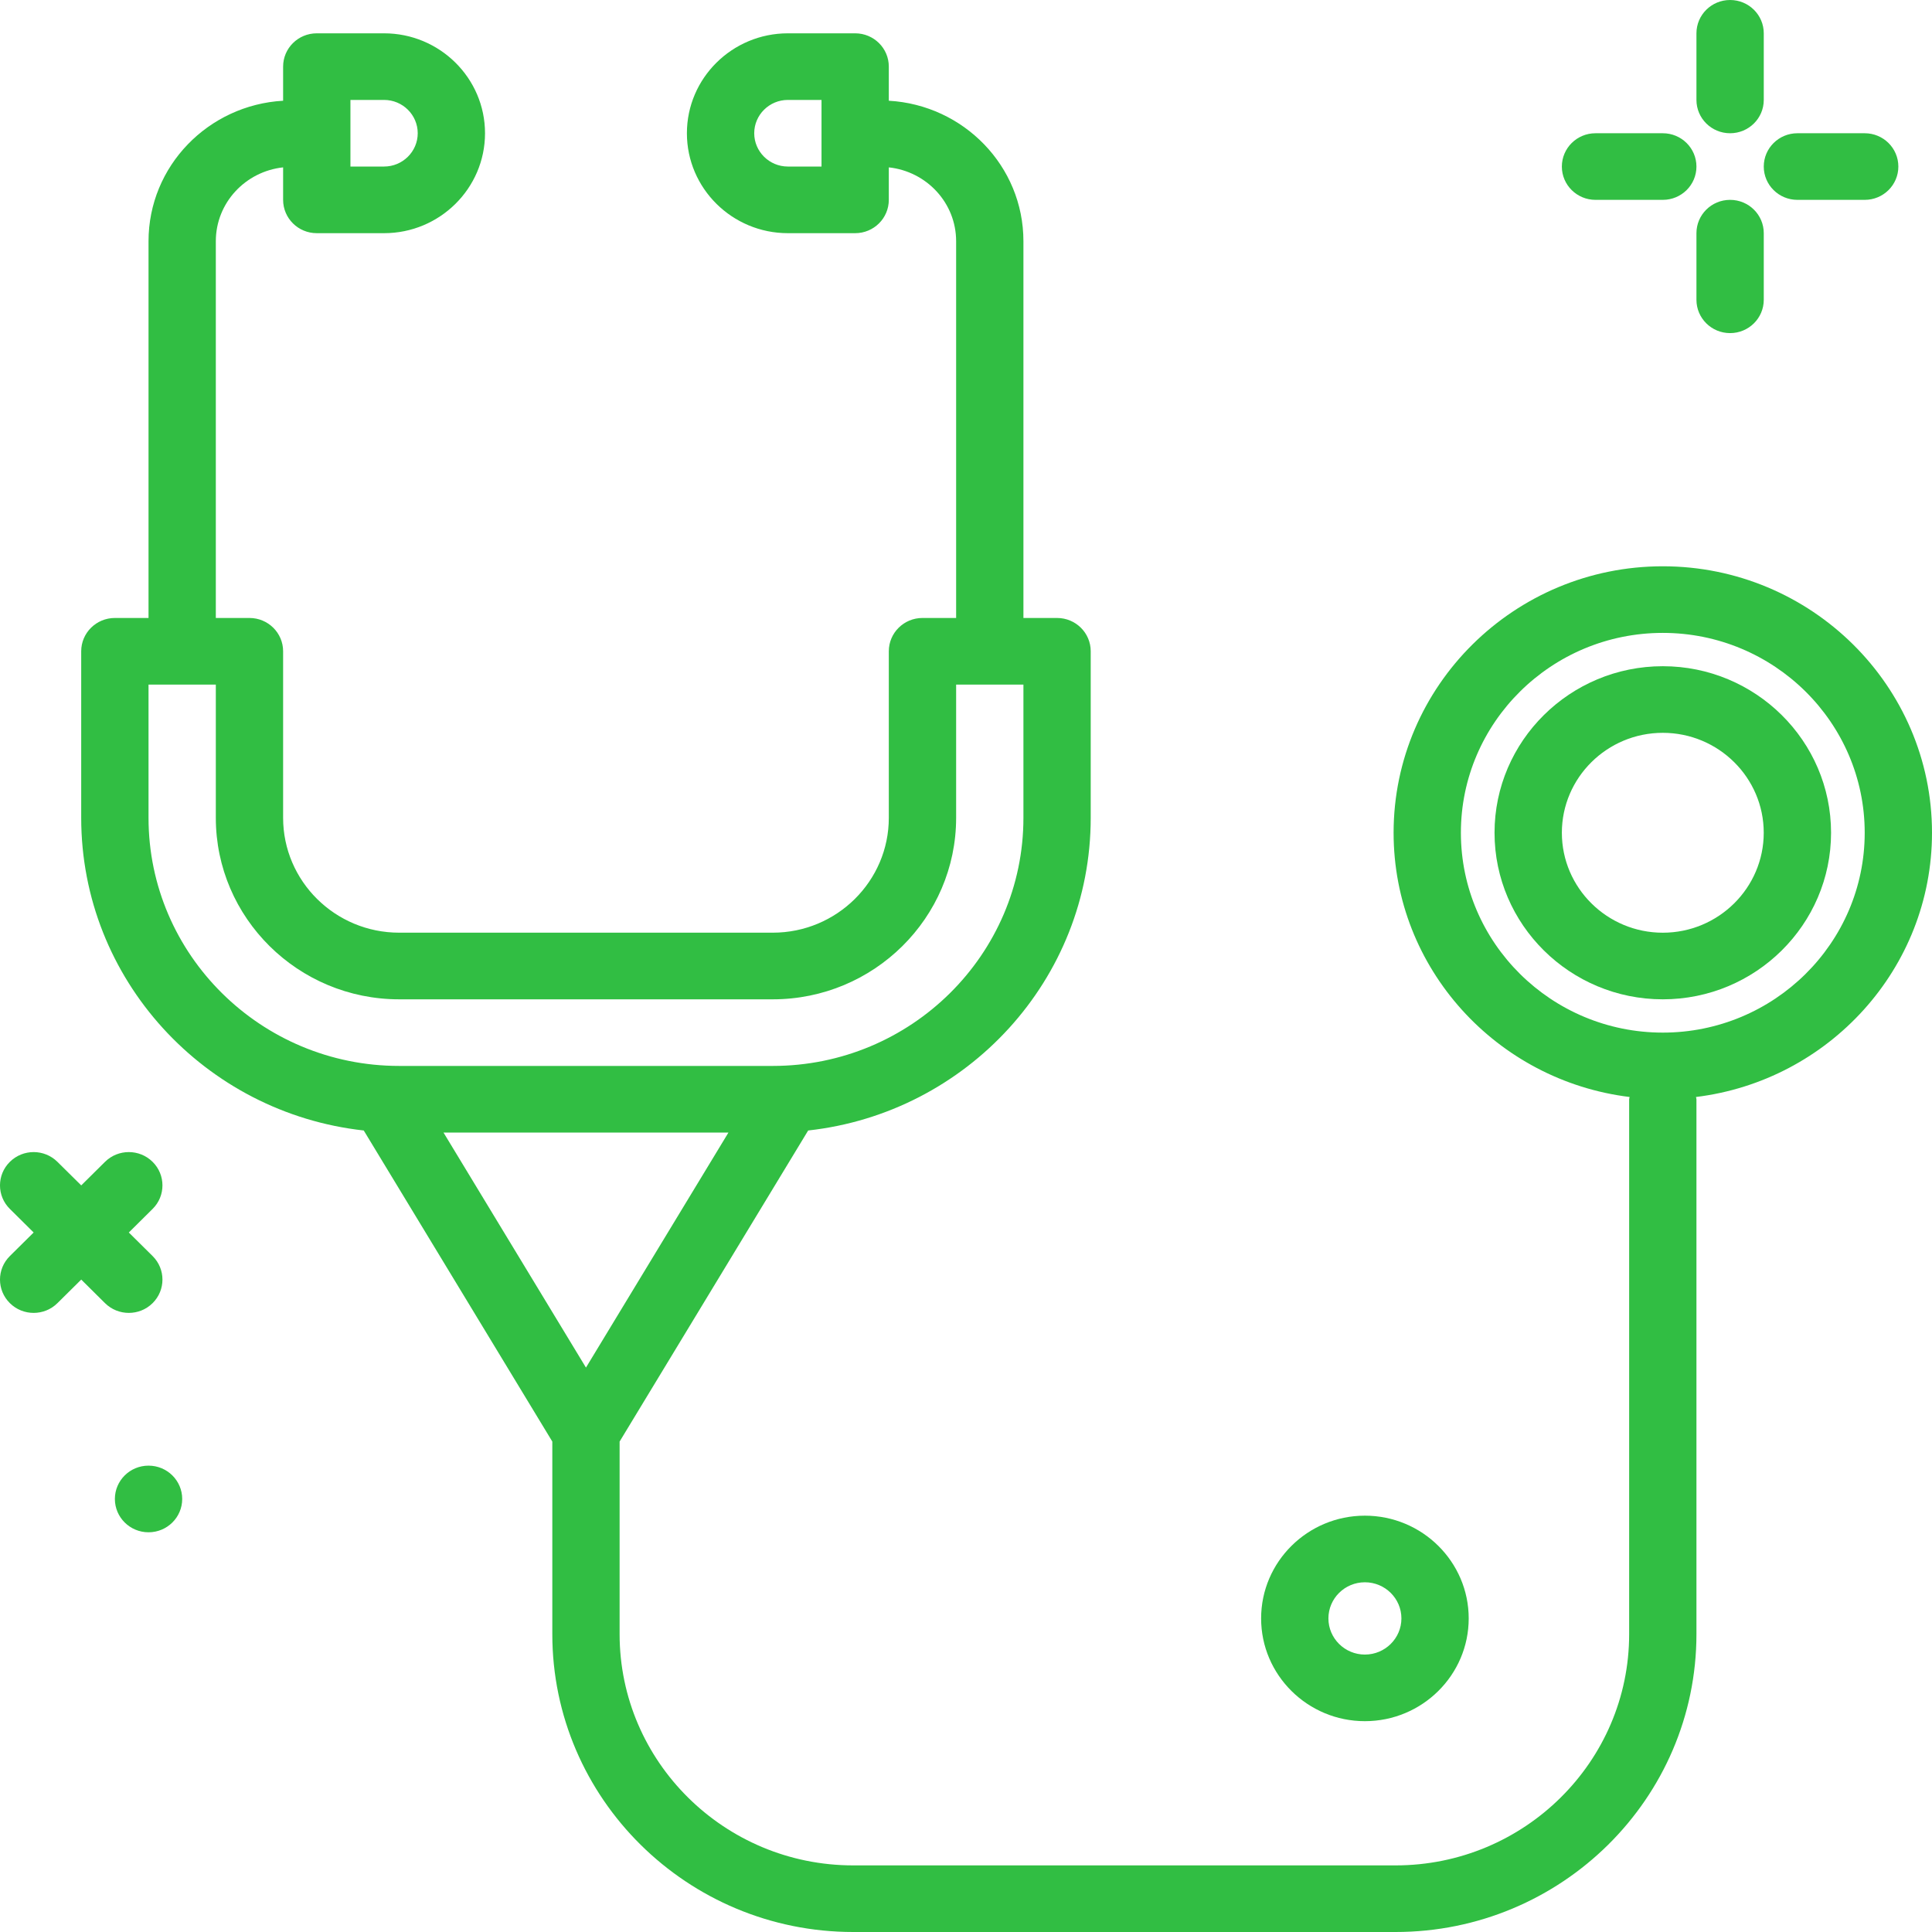 <svg width="65" height="65" viewBox="0 0 65 65" fill="none" xmlns="http://www.w3.org/2000/svg">
<path d="M4.997 51.552C5.623 51.552 6.13 51.05 6.13 50.431C6.13 49.812 5.623 49.31 4.997 49.31C4.372 49.31 3.865 49.812 3.865 50.431C3.865 51.05 4.372 51.552 4.997 51.552Z" fill="#31BE43"/>
<path d="M45.92 57.907C47.846 57.907 49.413 56.356 49.413 54.45C49.413 52.544 47.846 50.993 45.92 50.993C43.995 50.993 42.429 52.544 42.429 54.45C42.429 56.356 43.995 57.907 45.92 57.907ZM45.92 53.234C46.598 53.234 47.149 53.779 47.149 54.45C47.149 55.12 46.598 55.666 45.92 55.666C45.243 55.666 44.693 55.12 44.693 54.45C44.693 53.779 45.243 53.234 45.92 53.234Z" fill="#31BE43"/>
<path d="M58.207 4.483C58.833 4.483 59.34 3.981 59.34 3.362V1.121C59.34 0.502 58.833 0 58.207 0C57.581 0 57.075 0.502 57.075 1.121V3.362C57.075 3.981 57.581 4.483 58.207 4.483Z" fill="#31BE43"/>
<path d="M58.207 6.724C57.581 6.724 57.075 7.226 57.075 7.845V10.086C57.075 10.705 57.581 11.207 58.207 11.207C58.833 11.207 59.34 10.705 59.34 10.086V7.845C59.34 7.226 58.833 6.724 58.207 6.724Z" fill="#31BE43"/>
<path d="M53.679 6.724H55.943C56.569 6.724 57.075 6.223 57.075 5.604C57.075 4.985 56.569 4.483 55.943 4.483H53.679C53.053 4.483 52.547 4.985 52.547 5.604C52.547 6.223 53.053 6.724 53.679 6.724Z" fill="#31BE43"/>
<path d="M60.472 6.724H62.736C63.362 6.724 63.868 6.223 63.868 5.604C63.868 4.985 63.362 4.483 62.736 4.483H60.472C59.846 4.483 59.34 4.985 59.34 5.604C59.34 6.223 59.846 6.724 60.472 6.724Z" fill="#31BE43"/>
<path d="M65 28.017C65 23.074 60.937 19.052 55.943 19.052C50.949 19.052 46.886 23.074 46.886 28.017C46.886 32.586 50.358 36.36 54.826 36.907C54.824 36.934 54.811 36.956 54.811 36.983V54.979C54.811 59.269 51.285 62.759 46.952 62.759H28.705C24.372 62.759 20.846 59.269 20.846 54.979V48.5L27.19 38.034C32.53 37.445 36.696 32.955 36.696 27.515V21.911C36.696 21.293 36.19 20.791 35.564 20.791H34.432V8.116C34.432 5.587 32.422 3.533 29.903 3.389V2.241C29.903 1.622 29.397 1.121 28.771 1.121H26.507C24.634 1.121 23.11 2.629 23.11 4.483C23.11 6.337 24.634 7.845 26.507 7.845H28.771C29.397 7.845 29.903 7.343 29.903 6.724V5.631C31.173 5.768 32.168 6.824 32.168 8.116V20.791H31.035C30.41 20.791 29.903 21.293 29.903 21.911V27.515C29.903 29.646 28.152 31.379 26 31.379H13.429C11.277 31.379 9.525 29.646 9.525 27.515V21.911C9.525 21.293 9.019 20.791 8.393 20.791H7.261V8.116C7.261 6.824 8.256 5.768 9.525 5.631V6.724C9.525 7.343 10.032 7.845 10.657 7.845H12.922C14.794 7.845 16.318 6.337 16.318 4.483C16.318 2.629 14.794 1.121 12.922 1.121H10.657C10.032 1.121 9.525 1.622 9.525 2.241V3.389C7.007 3.533 4.997 5.587 4.997 8.116V20.791H3.865C3.239 20.791 2.732 21.293 2.732 21.911V27.515C2.732 32.955 6.899 37.445 12.238 38.034L18.582 48.5V54.979C18.582 60.505 23.123 65 28.705 65H46.952C52.534 65 57.075 60.505 57.075 54.979V36.983C57.075 36.956 57.062 36.934 57.06 36.907C61.528 36.36 65 32.586 65 28.017ZM27.639 5.603H26.507C25.883 5.603 25.375 5.1 25.375 4.483C25.375 3.865 25.883 3.362 26.507 3.362H27.639V5.603ZM11.79 3.362H12.922C13.546 3.362 14.054 3.865 14.054 4.483C14.054 5.1 13.546 5.603 12.922 5.603H11.79V3.362ZM14.921 38.103H24.508L19.714 46.011L14.921 38.103ZM4.997 27.515V23.032H7.261V27.515C7.261 30.882 10.028 33.621 13.429 33.621H26C29.401 33.621 32.168 30.882 32.168 27.515V23.032H34.432V27.515C34.432 32.117 30.65 35.862 26 35.862H13.429C8.779 35.862 4.997 32.117 4.997 27.515ZM55.943 34.741C52.197 34.741 49.15 31.725 49.15 28.017C49.15 24.309 52.197 21.293 55.943 21.293C59.688 21.293 62.736 24.309 62.736 28.017C62.736 31.725 59.688 34.741 55.943 34.741Z" fill="#31BE43"/>
<path d="M55.943 22.414C52.822 22.414 50.282 24.928 50.282 28.017C50.282 31.107 52.822 33.621 55.943 33.621C59.064 33.621 61.604 31.107 61.604 28.017C61.604 24.928 59.064 22.414 55.943 22.414ZM55.943 31.38C54.07 31.38 52.547 29.871 52.547 28.017C52.547 26.164 54.07 24.655 55.943 24.655C57.816 24.655 59.339 26.164 59.339 28.017C59.339 29.871 57.816 31.38 55.943 31.38Z" fill="#31BE43"/>
<path d="M4.334 44.171C4.623 44.171 4.913 44.062 5.134 43.843C5.576 43.405 5.576 42.696 5.134 42.258L4.334 41.466L5.134 40.673C5.576 40.236 5.576 39.526 5.134 39.089C4.692 38.651 3.975 38.651 3.533 39.089L2.733 39.881L1.932 39.089C1.49 38.651 0.774 38.651 0.332 39.089C-0.111 39.526 -0.111 40.236 0.332 40.673L1.132 41.466L0.332 42.258C-0.111 42.696 -0.111 43.405 0.332 43.843C0.553 44.062 0.842 44.171 1.132 44.171C1.422 44.171 1.711 44.062 1.932 43.843L2.733 43.05L3.533 43.843C3.755 44.062 4.044 44.171 4.334 44.171Z" fill="#31BE43"/>
</svg>

